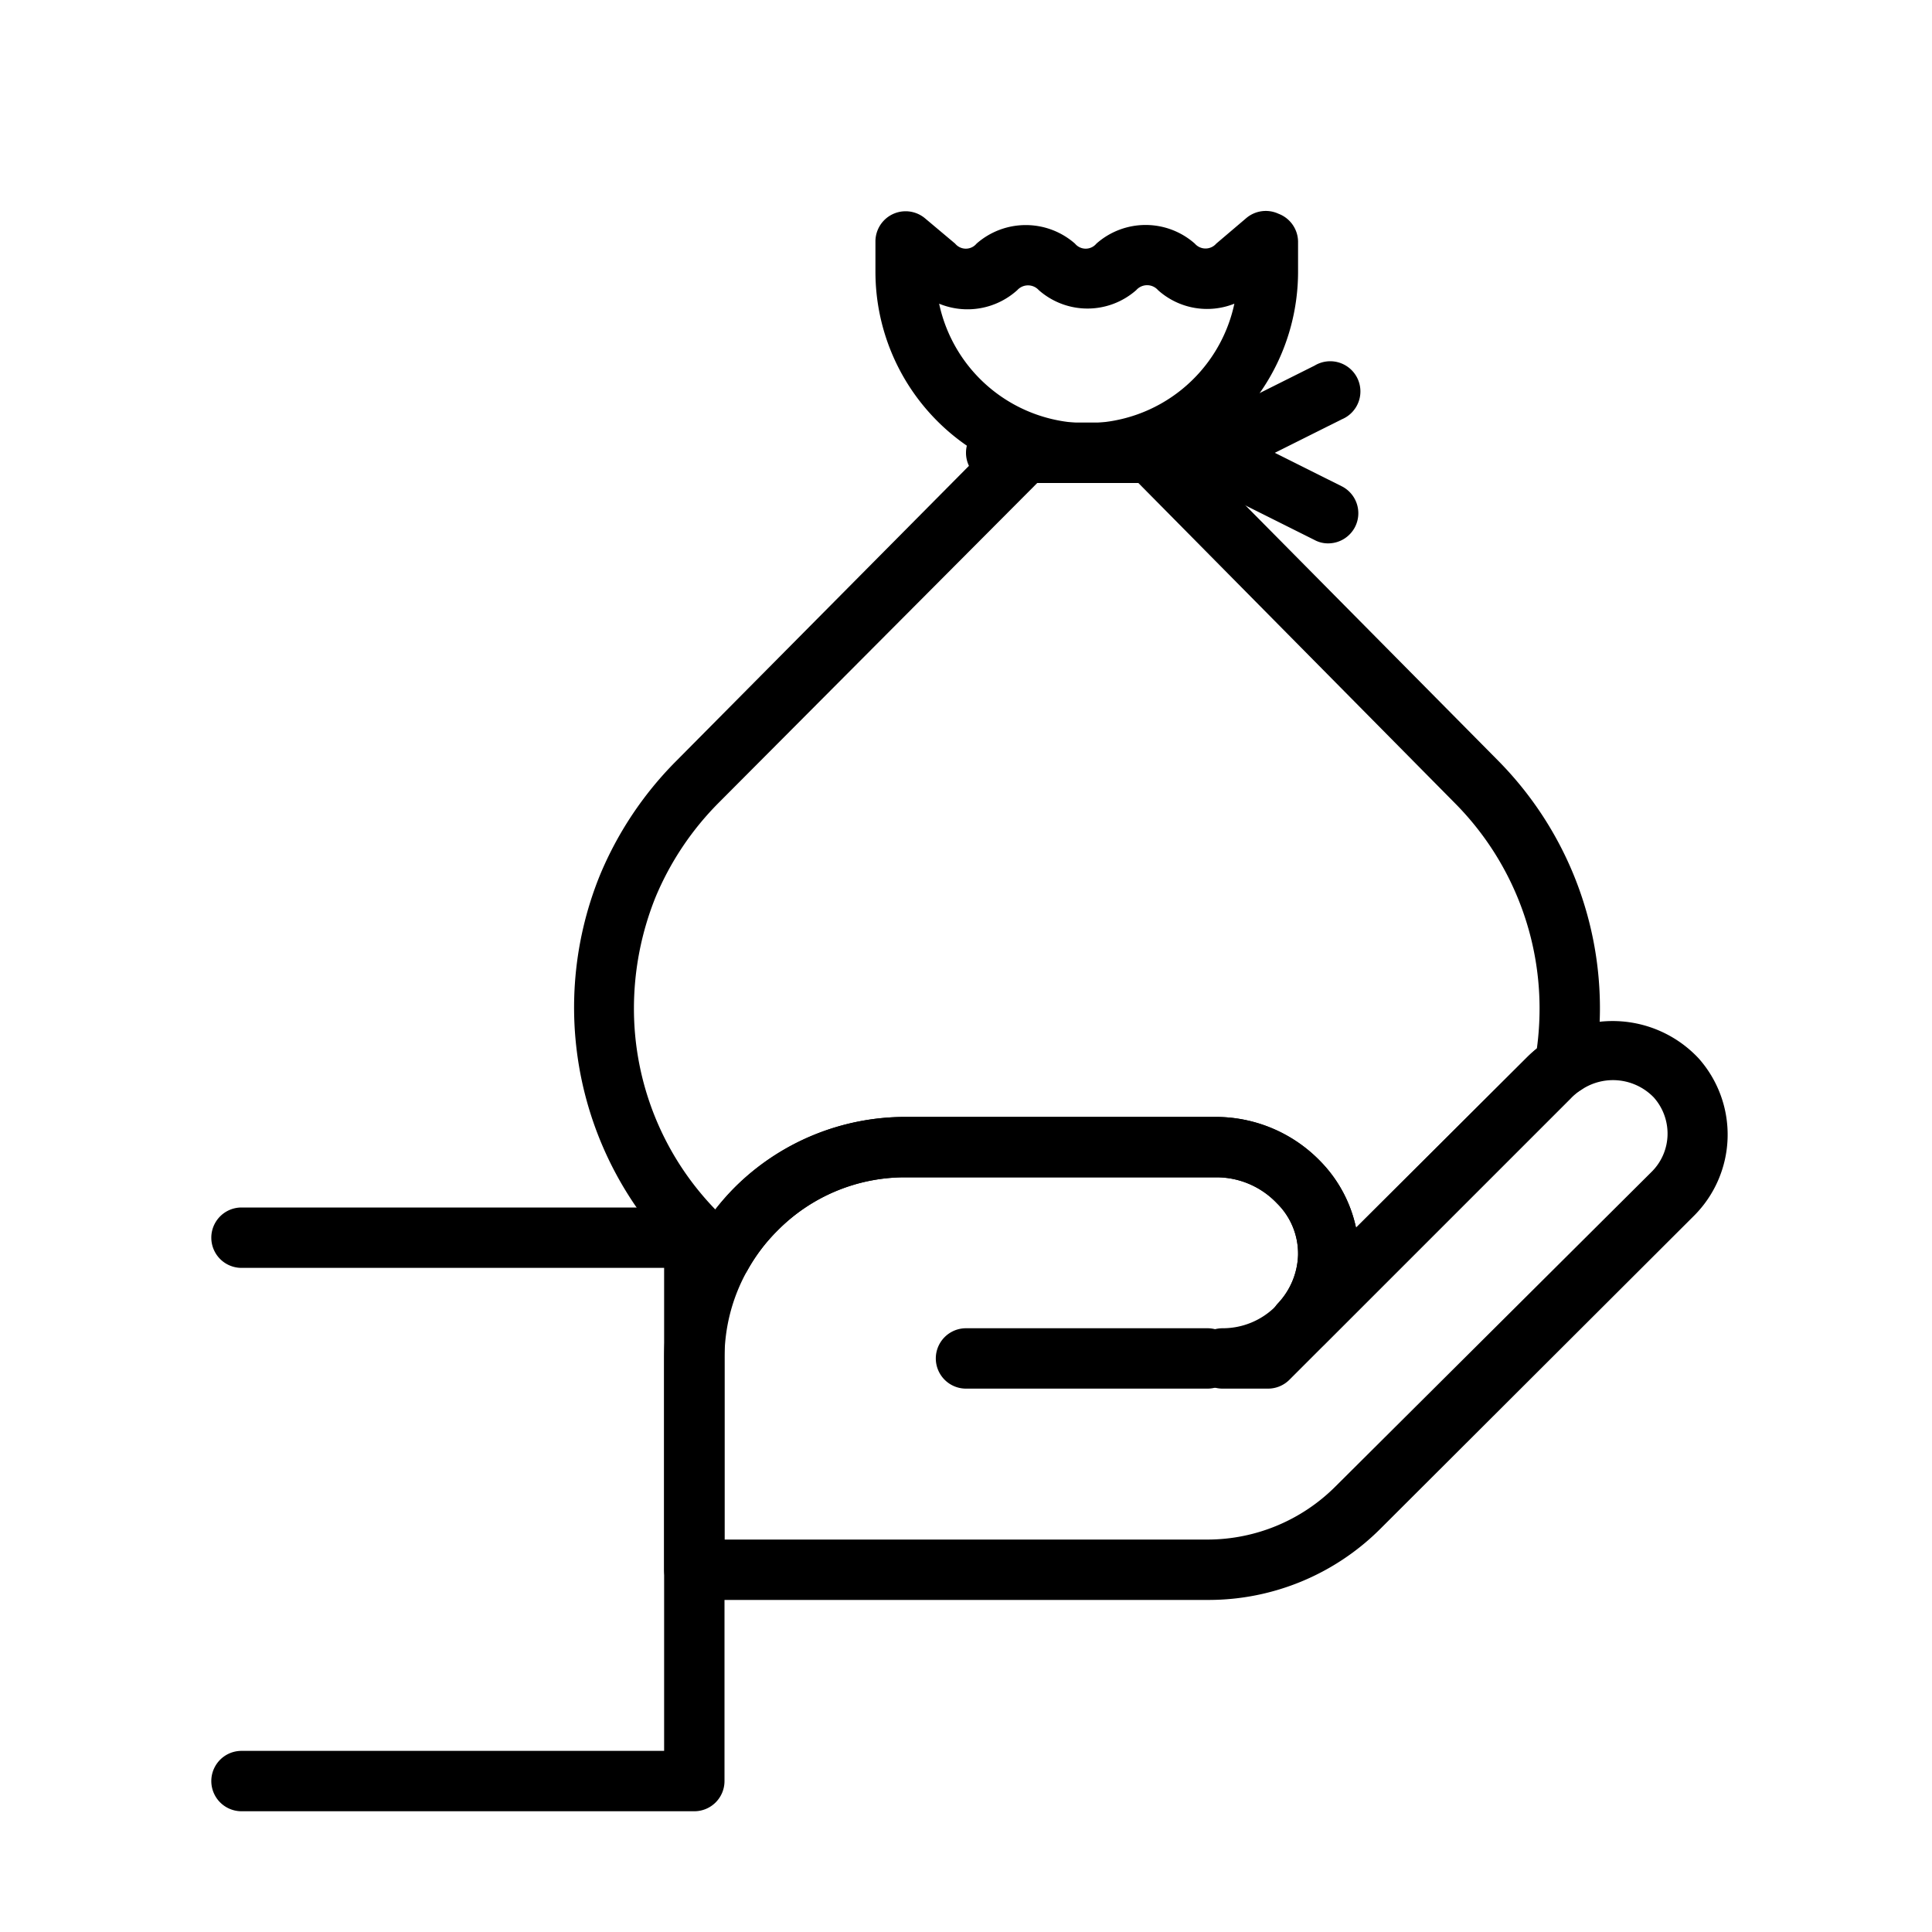 <?xml version="1.0" ?><svg viewBox="0 0 64 64" xmlns="http://www.w3.org/2000/svg"><title/><g id="zakat"><path d="M40.05,53H23a1,1,0,0,1-1-1V45a8.07,8.07,0,0,1,1-3.9,8.4,8.4,0,0,1,1.33-1.76A8,8,0,0,1,30,37H40.3a4.83,4.83,0,0,1,3.44,1.47,4.48,4.48,0,0,1,1.18,2.2L50.61,35a4,4,0,0,1,.66-.53,3.9,3.9,0,0,1,5,.59,3.8,3.8,0,0,1-.16,5.22L45.71,50.66A8.05,8.05,0,0,1,40.05,53ZM24,51h16a6,6,0,0,0,4.24-1.76L54.7,38.83a1.78,1.78,0,0,0,.54-1.28,1.8,1.8,0,0,0-.46-1.2,1.88,1.88,0,0,0-2.41-.24,1.68,1.68,0,0,0-.34.28l-9.32,9.32A1,1,0,0,1,42,46H40.5a1,1,0,0,1,0-2,2.47,2.47,0,0,0,1.76-.73.71.71,0,0,1,.07-.09,2.45,2.45,0,0,0,.67-1.6,2.34,2.34,0,0,0-.7-1.72,2.76,2.76,0,0,0-2-.86H30a5.93,5.93,0,0,0-4.24,1.76,5.86,5.86,0,0,0-1,1.32A5.93,5.93,0,0,0,24,45Z"/><path d="M40,46H32a1,1,0,0,1,0-2h8a1,1,0,0,1,0,2Z"/><path d="M23,60H8a1,1,0,0,1,0-2H22V42H8a1,1,0,0,1,0-2H23a1,1,0,0,1,1,1V59A1,1,0,0,1,23,60Z"/><path d="M43.06,44.87a1,1,0,0,1-.73-1.69,2.45,2.45,0,0,0,.67-1.6,2.34,2.34,0,0,0-.7-1.72,2.76,2.76,0,0,0-2-.86H30a5.93,5.93,0,0,0-4.24,1.76,5.86,5.86,0,0,0-1,1.32,1,1,0,0,1-.68.49,1,1,0,0,1-.82-.21A11.64,11.64,0,0,1,19.87,29a11.74,11.74,0,0,1,2.51-3.77L33.23,14.29a1,1,0,0,1,.71-.29h4.19a1,1,0,0,1,.71.3L49.63,25.2A11.67,11.67,0,0,1,53,33.37h0a11.07,11.07,0,0,1-.19,2.07,1,1,0,0,1-.42.65,1.64,1.64,0,0,0-.36.29l-8.17,8.17a1,1,0,0,1-.38.23l-.18.05ZM30,37H40.3a4.81,4.81,0,0,1,3.44,1.47,4.48,4.48,0,0,1,1.18,2.2L50.61,35a3.73,3.73,0,0,1,.3-.26A9.91,9.91,0,0,0,51,33.38h0a9.65,9.65,0,0,0-2.79-6.76L37.71,16H34.36L23.8,26.6a9.76,9.76,0,0,0-2.08,3.11A9.87,9.87,0,0,0,21,33.38a9.56,9.56,0,0,0,2.7,6.69,7.43,7.43,0,0,1,.64-.73A8,8,0,0,1,30,37Zm21.83-1.73h0Z"/><path d="M36,16a7,7,0,0,1-7-7V8a1,1,0,0,1,1.64-.77l1,.84a.46.46,0,0,0,.71,0,2.47,2.47,0,0,1,3.26,0l0,0a.46.46,0,0,0,.71,0l0,0a2.46,2.46,0,0,1,3.26,0,.47.47,0,0,0,.71,0l1-.85a1,1,0,0,1,1.06-.14A1,1,0,0,1,43,8V9A7,7,0,0,1,36,16Zm-4.89-5.94a5,5,0,0,0,9.78,0,2.43,2.43,0,0,1-2.53-.45.48.48,0,0,0-.72,0l0,0a2.44,2.44,0,0,1-3.23,0l0,0a.48.48,0,0,0-.71,0A2.46,2.46,0,0,1,31.11,10.06Z"/><path d="M40,16H33a1,1,0,0,1,0-2h7a1,1,0,0,1,0,2Z"/><path d="M40,16a1,1,0,0,1-.89-.55,1,1,0,0,1,.44-1.34l4-2a1,1,0,1,1,.9,1.78l-4,2A.93.93,0,0,1,40,16Z"/><path d="M44,18a.93.93,0,0,1-.45-.11l-4-2a1,1,0,1,1,.9-1.78l4,2a1,1,0,0,1,.44,1.34A1,1,0,0,1,44,18Z"/></g></svg>